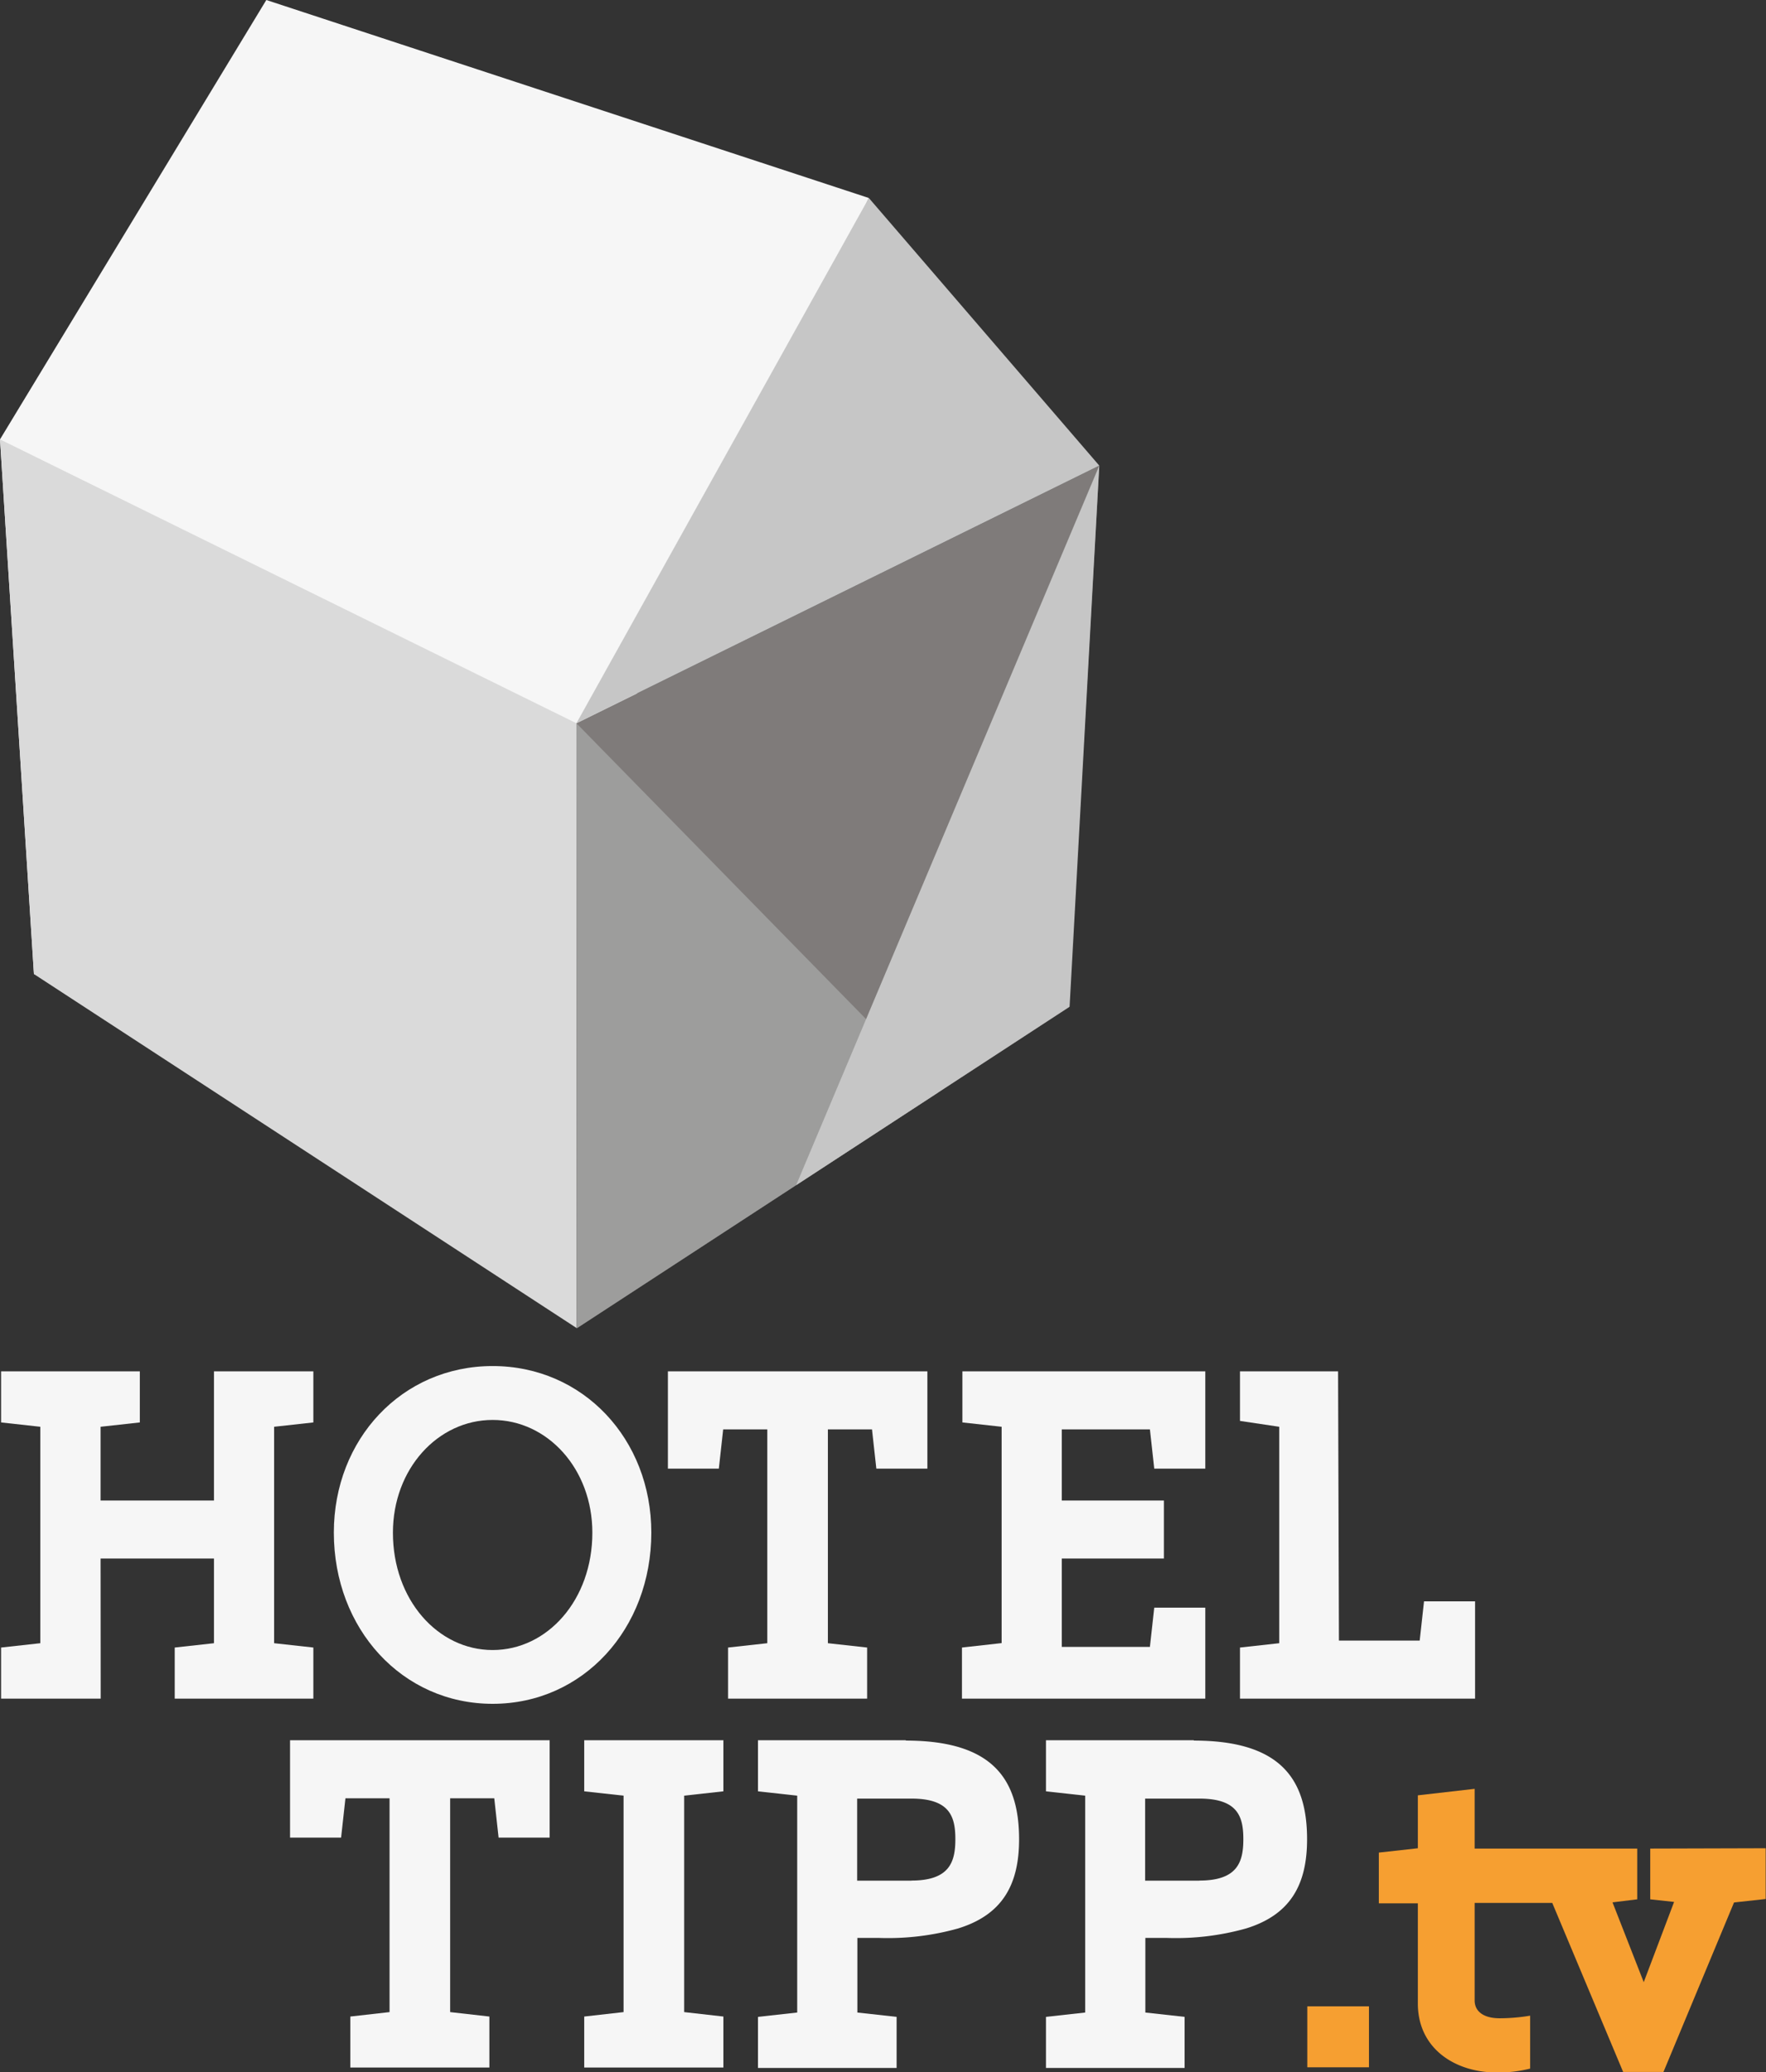 <svg id="Layer_1" data-name="Layer 1" xmlns="http://www.w3.org/2000/svg" viewBox="0 0 162.93 191.11"><rect x="0" y="0" width="162.93" height="191.11" fill="#333333" stroke="none"/><defs><style>.cls-1{fill:#f6f6f6;}.cls-2{fill:#f69f31;}.cls-3{fill:#dadada;}.cls-4{fill:#7f7b7a;}.cls-5{fill:#c6c6c6;}.cls-6{fill:#9d9d9c;}</style></defs><title>hoteltipps-logo</title><polygon class="cls-1" points="106.09 131.82 106.49 135.44 111.2 135.44 111.2 126.47 88.79 126.47 88.79 131.18 92.41 131.58 92.41 151.53 88.75 151.94 88.75 156.65 92.4 156.65 93.37 156.65 111.2 156.65 111.2 148.26 106.49 148.26 106.09 151.88 97.96 151.88 97.96 143.73 107.38 143.73 107.38 138.38 97.96 138.38 97.96 131.82 106.09 131.82"/><polygon class="cls-1" points="53.9 165.2 57.53 165.6 57.53 185.56 53.9 185.97 53.9 190.67 66.74 190.67 66.74 185.97 63.12 185.56 63.12 165.6 66.74 165.2 66.74 160.49 53.9 160.49 53.9 165.2"/><polygon class="cls-1" points="61.62 135.44 66.32 135.44 66.72 131.82 70.79 131.82 70.79 151.54 67.17 151.94 67.17 156.65 80 156.65 80 151.94 76.38 151.54 76.38 131.82 80.45 131.82 80.85 135.44 85.56 135.44 85.56 126.47 61.62 126.47 61.62 135.44"/><polygon class="cls-1" points="26.76 169.47 31.47 169.47 31.87 165.84 35.94 165.84 35.94 185.56 32.32 185.97 32.32 190.67 45.15 190.67 45.15 185.97 41.53 185.56 41.53 165.84 45.6 165.84 46 169.47 50.71 169.47 50.71 160.49 26.76 160.49 26.76 169.47"/><polygon class="cls-1" points="9.28 143.73 19.74 143.73 19.74 151.54 16.12 151.94 16.12 156.65 28.91 156.65 28.91 151.94 25.29 151.54 25.29 131.58 28.91 131.18 28.91 126.47 19.74 126.47 19.74 138.38 9.28 138.38 9.28 131.58 12.9 131.18 12.9 126.47 0.1 126.47 0.1 131.18 3.72 131.58 3.72 151.54 0.1 151.94 0.1 156.65 9.29 156.65 9.28 143.73"/><polygon class="cls-1" points="131.38 147.68 130.98 151.3 123.53 151.3 123.45 126.47 114.4 126.47 114.4 131.04 118.02 131.58 118.02 151.54 114.4 151.94 114.4 156.65 136.09 156.65 136.09 147.68 131.38 147.68"/><rect class="cls-2" x="120.61" y="185.03" width="5.69" height="5.62"/><path class="cls-2" d="M537.67,664.16v4.68l2.2.24-2.8,7.4-2.88-7.36,2.28-.28v-4.68h-15v-5.51l-5.24.6v4.88l-3.6.4v4.68h3.6v9.24c0,4.16,3.44,6.36,7.28,6.36a12,12,0,0,0,3.08-.36v-4.88a17.22,17.22,0,0,1-2.8.24c-1.56,0-2.32-.68-2.32-1.64v-9h7.16l6.54,15.59h3.72l6.51-15.63,2.92-.32v-4.68Z" transform="translate(-385.42 -493.68)"/><path class="cls-1" d="M430.87,619.66c8.36,0,14.64,6.75,14.64,15.36,0,8.87-6.29,15.79-14.64,15.79s-14.65-6.92-14.65-15.79c0-8.62,6.29-15.36,14.65-15.36m0,26.19c5.06,0,9.2-4.63,9.2-10.82,0-5.9-4.15-10.4-9.2-10.4s-9.2,4.51-9.2,10.4c0,6.19,4.15,10.82,9.2,10.82" transform="translate(-385.42 -493.68)"/><path class="cls-1" d="M469,654.17H455.35v4.71l3.62.4v20l-3.62.4v4.71h12.79v-4.71l-3.62-.4v-6.88h2a23.93,23.93,0,0,0,7.28-.87c4.07-1.25,5.64-4,5.64-8.23,0-5.59-2.49-9.1-10.46-9.1m.52,12.92h-5v-7.57h5c3.54,0,4.06,1.65,4.06,3.74s-.52,3.82-4.06,3.82" transform="translate(-385.42 -493.68)"/><path class="cls-1" d="M495.57,654.17H481.92v4.71l3.62.4v20l-3.62.4v4.71h12.79v-4.71l-3.62-.4v-6.88h2a23.93,23.93,0,0,0,7.28-.87c4.07-1.25,5.64-4,5.64-8.23,0-5.59-2.49-9.1-10.46-9.1m.52,12.92h-5v-7.57h5c3.54,0,4.06,1.65,4.06,3.74s-.52,3.82-4.06,3.82" transform="translate(-385.42 -493.68)"/><polygon class="cls-1" points="80.16 18.26 24.57 0 0 40.52 3.13 89.84 54.24 73.63 80.16 18.26"/><polygon class="cls-3" points="53.22 122.49 3.13 89.83 0 40.52 53.18 66.7 53.22 122.49"/><polygon class="cls-4" points="98.61 92.89 53.22 122.49 53.18 66.7 101.42 42.94 98.61 92.89"/><polygon class="cls-5" points="101.42 42.94 53.18 66.7 80.16 18.26 101.42 42.94"/><polygon class="cls-6" points="86.54 100.76 53.22 122.49 53.18 66.7 86.54 100.76"/><polygon class="cls-5" points="73.45 109.3 98.68 92.84 101.42 42.94 73.45 109.3"/></svg>